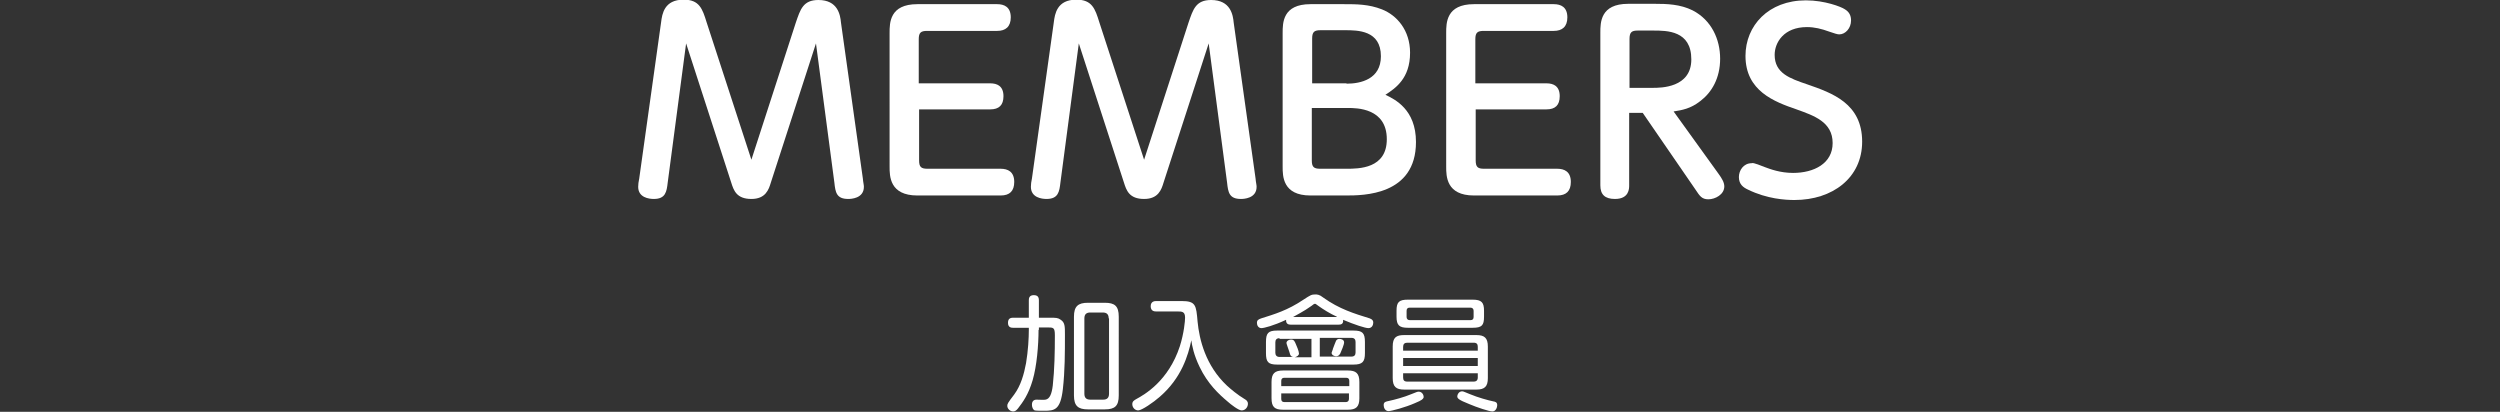 <?xml version="1.0" encoding="utf-8"?>
<!-- Generator: Adobe Illustrator 27.2.0, SVG Export Plug-In . SVG Version: 6.00 Build 0)  -->
<svg version="1.1" id="圖層_1" xmlns="http://www.w3.org/2000/svg" xmlns:xlink="http://www.w3.org/1999/xlink" x="0px" y="0px"
	 width="720px" height="118.6px" viewBox="0 0 720 118.6" style="enable-background:new 0 0 720 118.6;" xml:space="preserve">
<rect x="0" y="0" width="720" height="118.6" fill="#333333" stroke="none"/>
<style type="text/css">
	.st0{fill:#FFFFFF;}
</style>
<g>
	<g>
		<g>
			<path class="st0" d="M229.2,6.5c1.3-3.8,2.1-6.5,6.5-6.5c5.6,0,6.3,4.3,6.5,6.5l6.3,44.9c0.1,1.2,0.3,1.8,0.3,2.4
				c0,3.4-3.8,3.5-4.5,3.5c-3.4,0-3.7-1.9-4-4.7l-5.3-40.1l-13,40.1c-0.6,2-1.5,4.7-5.6,4.7c-4.3,0-5.1-2.5-5.8-4.7l-13-40.1
				l-5.3,40.1c-0.3,2.6-0.6,4.7-4,4.7c-1.4,0-4.5-0.4-4.5-3.5c0-0.7,0.1-1.5,0.3-2.4l6.3-45c0.3-2.4,0.9-6.5,6.5-6.5
				c4.5,0,5.4,2.6,6.6,6.5L216.4,46L229.2,6.5z"/>
			<path class="st0" d="M285.2,24c2,0,3.8,0.8,3.8,3.7c0,2.6-1.3,3.8-3.8,3.8h-20.5v14.7c0,1.9,0.6,2.4,2.4,2.4h21.1
				c2,0,3.9,0.8,3.9,3.8c0,2.6-1.3,3.9-3.9,3.9h-24c-8,0-8-5.6-8-8.3V9.5c0-2.9,0-8.3,8-8.3h23c2,0,3.9,0.8,3.9,3.8
				c0,2.7-1.5,3.9-3.9,3.9h-20.2c-1.8,0-2.4,0.5-2.4,2.4V24H285.2z"/>
			<path class="st0" d="M342.3,6.5c1.3-3.8,2.1-6.5,6.5-6.5c5.6,0,6.3,4.3,6.5,6.5l6.3,44.9c0.1,1.2,0.3,1.8,0.3,2.4
				c0,3.4-3.8,3.5-4.5,3.5c-3.4,0-3.7-1.9-4-4.7l-5.3-40.1l-13,40.1c-0.6,2-1.5,4.7-5.6,4.7c-4.3,0-5.1-2.5-5.8-4.7l-13-40.1
				l-5.3,40.1c-0.3,2.6-0.6,4.7-4,4.7c-1.4,0-4.5-0.4-4.5-3.5c0-0.7,0.1-1.5,0.3-2.4l6.3-45c0.3-2.4,0.9-6.5,6.5-6.5
				c4.5,0,5.4,2.6,6.6,6.5L329.5,46L342.3,6.5z"/>
			<path class="st0" d="M377.4,56.3c-8,0-8-5.6-8-8.3V9.5c0-2.9,0-8.3,8-8.3h9.7c3.5,0,7.1,0,10.9,1.5c4.3,1.7,8.1,6,8.1,12.5
				c0,7.4-4.2,10.2-7.1,12.1c2.7,1.3,8.8,4.2,8.8,13.6c0,15.4-15.2,15.4-20.2,15.4H377.4z M387.8,24.1c4.1,0,9.9-1.3,9.9-7.9
				c0-7.5-6.7-7.5-10.4-7.5h-7c-1.8,0-2.4,0.5-2.4,2.4v12.9H387.8z M377.8,46.2c0,1.9,0.6,2.4,2.4,2.4h7.6c3.5,0,11.6,0,11.6-8.5
				c0-9-8.7-9-11.2-9h-10.4V46.2z"/>
			<path class="st0" d="M445.4,24c2,0,3.8,0.8,3.8,3.7c0,2.6-1.3,3.8-3.8,3.8H425v14.7c0,1.9,0.6,2.4,2.4,2.4h21.1
				c2,0,3.9,0.8,3.9,3.8c0,2.6-1.3,3.9-3.9,3.9h-24c-8,0-8-5.6-8-8.3V9.5c0-2.9,0-8.3,8-8.3h23c2,0,3.9,0.8,3.9,3.8
				c0,2.7-1.5,3.9-3.9,3.9h-20.2c-1.8,0-2.4,0.5-2.4,2.4V24H445.4z"/>
			<path class="st0" d="M494.9,50c1.1,1.5,1.7,2.6,1.7,3.7c0,2.3-2.6,3.7-4.6,3.7c-1.9,0-2.5-1-3.7-2.8l-15.2-22.1h-3.9v20.9
				c0,0.9,0,3.9-4.1,3.9c-2.9,0-4.2-1.3-4.2-3.9v-44c0-2.9,0-8.3,8-8.3h7.8c3.3,0,7.2,0.1,10.8,1.9c5.4,2.8,7.9,8.3,7.9,13.9
				s-2.4,9.7-5.7,12.2c-2.8,2.2-5.2,2.6-7.7,3L494.9,50z M476,25.3c2.3,0,11.1,0,11.1-8.2c0-8.3-7-8.3-11-8.3h-4.4
				c-1.7,0-2.4,0.4-2.4,2.4v14.1H476z"/>
			<path class="st0" d="M508.2,48.1c1.6,0.6,4.5,1.7,8.2,1.7c6,0,11.4-2.7,11.4-8.6c0-6.1-5.4-7.9-10.4-9.7
				c-6.4-2.2-14.7-5.3-14.7-15.4c0-8.7,6.6-16,17.4-16c5.5,0,10.2,1.9,11.1,2.5c1.4,0.8,1.9,1.9,1.9,3.3c0,2.2-1.6,4-3.4,4
				c-0.6,0-1.4-0.3-2.9-0.8c-2.2-0.8-4.2-1.3-6.4-1.3c-6.7,0-9.3,4.5-9.3,8c0,5.3,4.4,6.8,9.4,8.5c7.2,2.5,15.8,5.5,15.8,16.5
				c0,10.4-8.5,16.8-19.5,16.8c-2.6,0-7.9-0.3-13.4-3c-1.3-0.6-2.6-1.5-2.6-3.6c0-1.9,1.3-4,3.7-4C504.9,46.7,507.6,47.9,508.2,48.1
				z"/>
		</g>
	</g>
	<g>
		<path class="st0" d="M299.1,95c0,4.4-0.5,10.4-1.7,14.5c-1.2,4.1-2.8,6.3-4.2,8.1c-0.4,0.5-0.8,0.9-1.4,0.9
			c-0.9,0-1.7-0.8-1.7-1.6c0-0.6,0.1-0.8,2-3.3c1.9-2.6,2.8-5.8,3.4-9c0.6-3.6,0.8-7.2,0.8-9.6v-0.6h-4.5c-0.4,0-1.5,0-1.5-1.4
			c0-1,0.4-1.5,1.5-1.5h4.5v-5c0-0.4,0-1.5,1.4-1.5c1.1,0,1.5,0.5,1.5,1.5v5h3.1c1.8,0,2.4,0,3.2,0.6c1.2,0.8,1.2,1.9,1.2,4.2
			c0,5.3,0,10.5-0.6,15.8c-0.7,6-2.4,6.2-5.4,6.2c-0.9,0-2.3,0-2.7-0.1c-0.3-0.1-0.8-0.6-0.8-1.7c0-0.9,0.5-1.4,1.3-1.4
			c0.4,0,2.3,0.1,2.6,0c1.2-0.2,1.8-1.6,2.1-4.1c0.5-4.6,0.6-9.5,0.6-14.4c0-2.3-0.4-2.3-2.2-2.3h-2.4V95z M322.2,113.9
			c0,3-1.1,4-4,4h-4.9c-2.8,0-4-1-4-4V91.2c0-3,1.2-4,4-4h4.9c2.8,0,4,0.9,4,4V113.9z M319.3,91.7c0-1.1-0.5-1.7-1.7-1.7H314
			c-1.1,0-1.7,0.5-1.7,1.7v21.7c0,1.1,0.5,1.7,1.7,1.7h3.7c1.1,0,1.7-0.5,1.7-1.7V91.7z"/>
		<path class="st0" d="M333,89.7c-0.4,0-1.6,0-1.6-1.5c0-1.4,1.1-1.5,1.6-1.5h7.3c4.1,0,4.2,1.2,4.6,5.9c0.5,5.2,2.3,12.7,8.5,18.5
			c1.1,1,3,2.6,5,3.8c0.5,0.3,1,0.6,1,1.4c0,0.9-0.7,1.9-1.8,1.9c-0.9,0-3.1-1.7-4.1-2.6c-2.5-2.1-5.7-5.1-8-9.9
			c-1.7-3.5-2.2-6.2-2.4-7.7c-0.9,4.3-2.8,10.8-9,16.2c-1.9,1.7-5.3,4-6.3,4c-0.9,0-1.7-0.8-1.7-1.8c0-0.8,0.5-1.1,1.2-1.5
			c2.2-1.2,9.2-5.1,12.5-15.2c1.2-3.8,1.5-7.3,1.5-8.2c0-1.8-0.9-1.8-2.2-1.8H333z"/>
		<path class="st0" d="M371.7,93.5c-0.6,0-1.4-0.2-1.3-1.4c-3.6,1.7-6.4,2.4-7.1,2.4c-0.9,0-1.3-0.8-1.3-1.5c0-0.8,0.4-1,1.2-1.3
			c3.8-1.2,7.6-2.3,12.2-5.4c2-1.3,2.3-1.5,3.4-1.5c0.5,0,1.2,0,2.3,0.9c4.6,3.3,8.9,4.6,13.4,6c0.8,0.3,1,0.7,1,1.2
			c0,0.6-0.3,1.6-1.4,1.6c-0.9,0-4-1-7.3-2.4c0.2,1.3-0.7,1.4-1.3,1.4H371.7z M393.1,101.7c0,2.5-0.7,3.3-3.3,3.3h-22
			c-2.6,0-3.2-0.8-3.2-3.3v-3.2c0-2.5,0.6-3.3,3.2-3.3h22c2.6,0,3.3,0.7,3.3,3.3V101.7z M391.5,114.7c0,2.5-1,3.3-3.3,3.3h-18.7
			c-2.4,0-3.3-0.8-3.3-3.3V110c0-2.4,0.9-3.3,3.3-3.3h18.7c2.3,0,3.3,0.8,3.3,3.3V114.7z M368.5,97.4c-0.9,0-1.2,0.5-1.2,1.2v3
			c0,0.6,0.3,1.2,1.2,1.2h3.9c-0.6-0.1-0.8-0.5-0.9-0.9c-0.1-0.5-1-2.8-1-3.1c0-0.5,0.5-1,1.4-1c0.8,0,1,0.6,1.3,1.3
			c0.2,0.4,0.9,2.1,0.9,2.7s-0.6,0.9-1.2,1.1h4.8v-5.3H368.5z M388.6,111.2v-1.5c0-0.6-0.3-0.9-0.9-0.9h-17.8
			c-0.6,0-0.9,0.3-0.9,0.9v1.5H388.6z M388.6,113.3H369v1.6c0,0.6,0.3,0.9,0.9,0.9h17.7c0.5,0,0.9-0.3,0.9-0.9V113.3z M385,91.2
			c-2-0.9-3.9-2.1-5.3-3.1c-0.8-0.6-0.8-0.6-1-0.6c-0.2,0-0.4,0.1-1,0.6c-2.2,1.6-4.5,2.7-5.3,3.2H385z M380.1,97.4v5.3h9.1
			c0.9,0,1.2-0.5,1.2-1.2v-3c0-0.7-0.3-1.2-1.2-1.2H380.1z M387.1,98.6c0,0.7-0.8,2.5-1.1,3.2c-0.3,0.5-0.6,0.8-1.2,0.8
			c-0.5,0-1.3-0.3-1.3-1c0-0.1,0.4-1,0.4-1.2c0.1-0.4,0.8-2,0.9-2.3c0.3-0.5,0.8-0.5,0.9-0.5C386.4,97.6,387.1,97.9,387.1,98.6z"/>
		<path class="st0" d="M407.5,116.1c-2.7,1.2-6.8,2.3-7.6,2.3c-1,0-1.4-1-1.4-1.7c0-0.9,0.4-1,1.8-1.3c1-0.2,4.1-1,6.2-1.9
			c1.5-0.6,1.7-0.7,2.1-0.7c0.9,0,1.5,0.9,1.4,1.7C409.8,114.9,409.7,115.2,407.5,116.1z M428.5,108.9c0,2.4-0.9,3.3-3.3,3.3h-20.8
			c-2.3,0-3.3-0.8-3.3-3.3v-9.1c0-2.6,1-3.3,3.3-3.3h20.8c2.3,0,3.3,0.8,3.3,3.3V108.9z M427.4,91.2c0,2.5-0.6,3.2-3.3,3.2h-18.6
			c-2.5,0-3.3-0.7-3.3-3.2v-1.7c0-2.5,0.7-3.2,3.3-3.2h18.6c2.6,0,3.3,0.8,3.3,3.2V91.2z M425.6,101v-1.1c0-0.8-0.3-1.2-1.2-1.2
			h-19.1c-0.8,0-1.2,0.4-1.2,1.2v1.1H425.6z M404.1,103.1v2.3h21.5v-2.3H404.1z M404.1,107.5v1.2c0,0.8,0.3,1.2,1.2,1.2h19.1
			c0.8,0,1.2-0.4,1.2-1.2v-1.2H404.1z M424.4,89.5c0-0.5-0.3-0.9-0.9-0.9h-17.5c-0.6,0-0.9,0.3-0.9,0.9v1.8c0,0.5,0.3,0.9,0.9,0.9
			h17.5c0.6,0,0.9-0.3,0.9-0.9V89.5z M423.3,113.5c2.4,1,5.3,1.8,6.8,2.1c0.5,0.1,1.1,0.2,1.1,1.1c0,0.6-0.4,1.8-1.4,1.8
			c-0.9,0-4.5-1.2-6.6-2.1c-3.3-1.3-3.5-1.7-3.5-2.3c0-0.4,0.4-1.4,1.4-1.4C421.5,112.7,422,113,423.3,113.5z"/>
	</g>
</g>
</svg>
